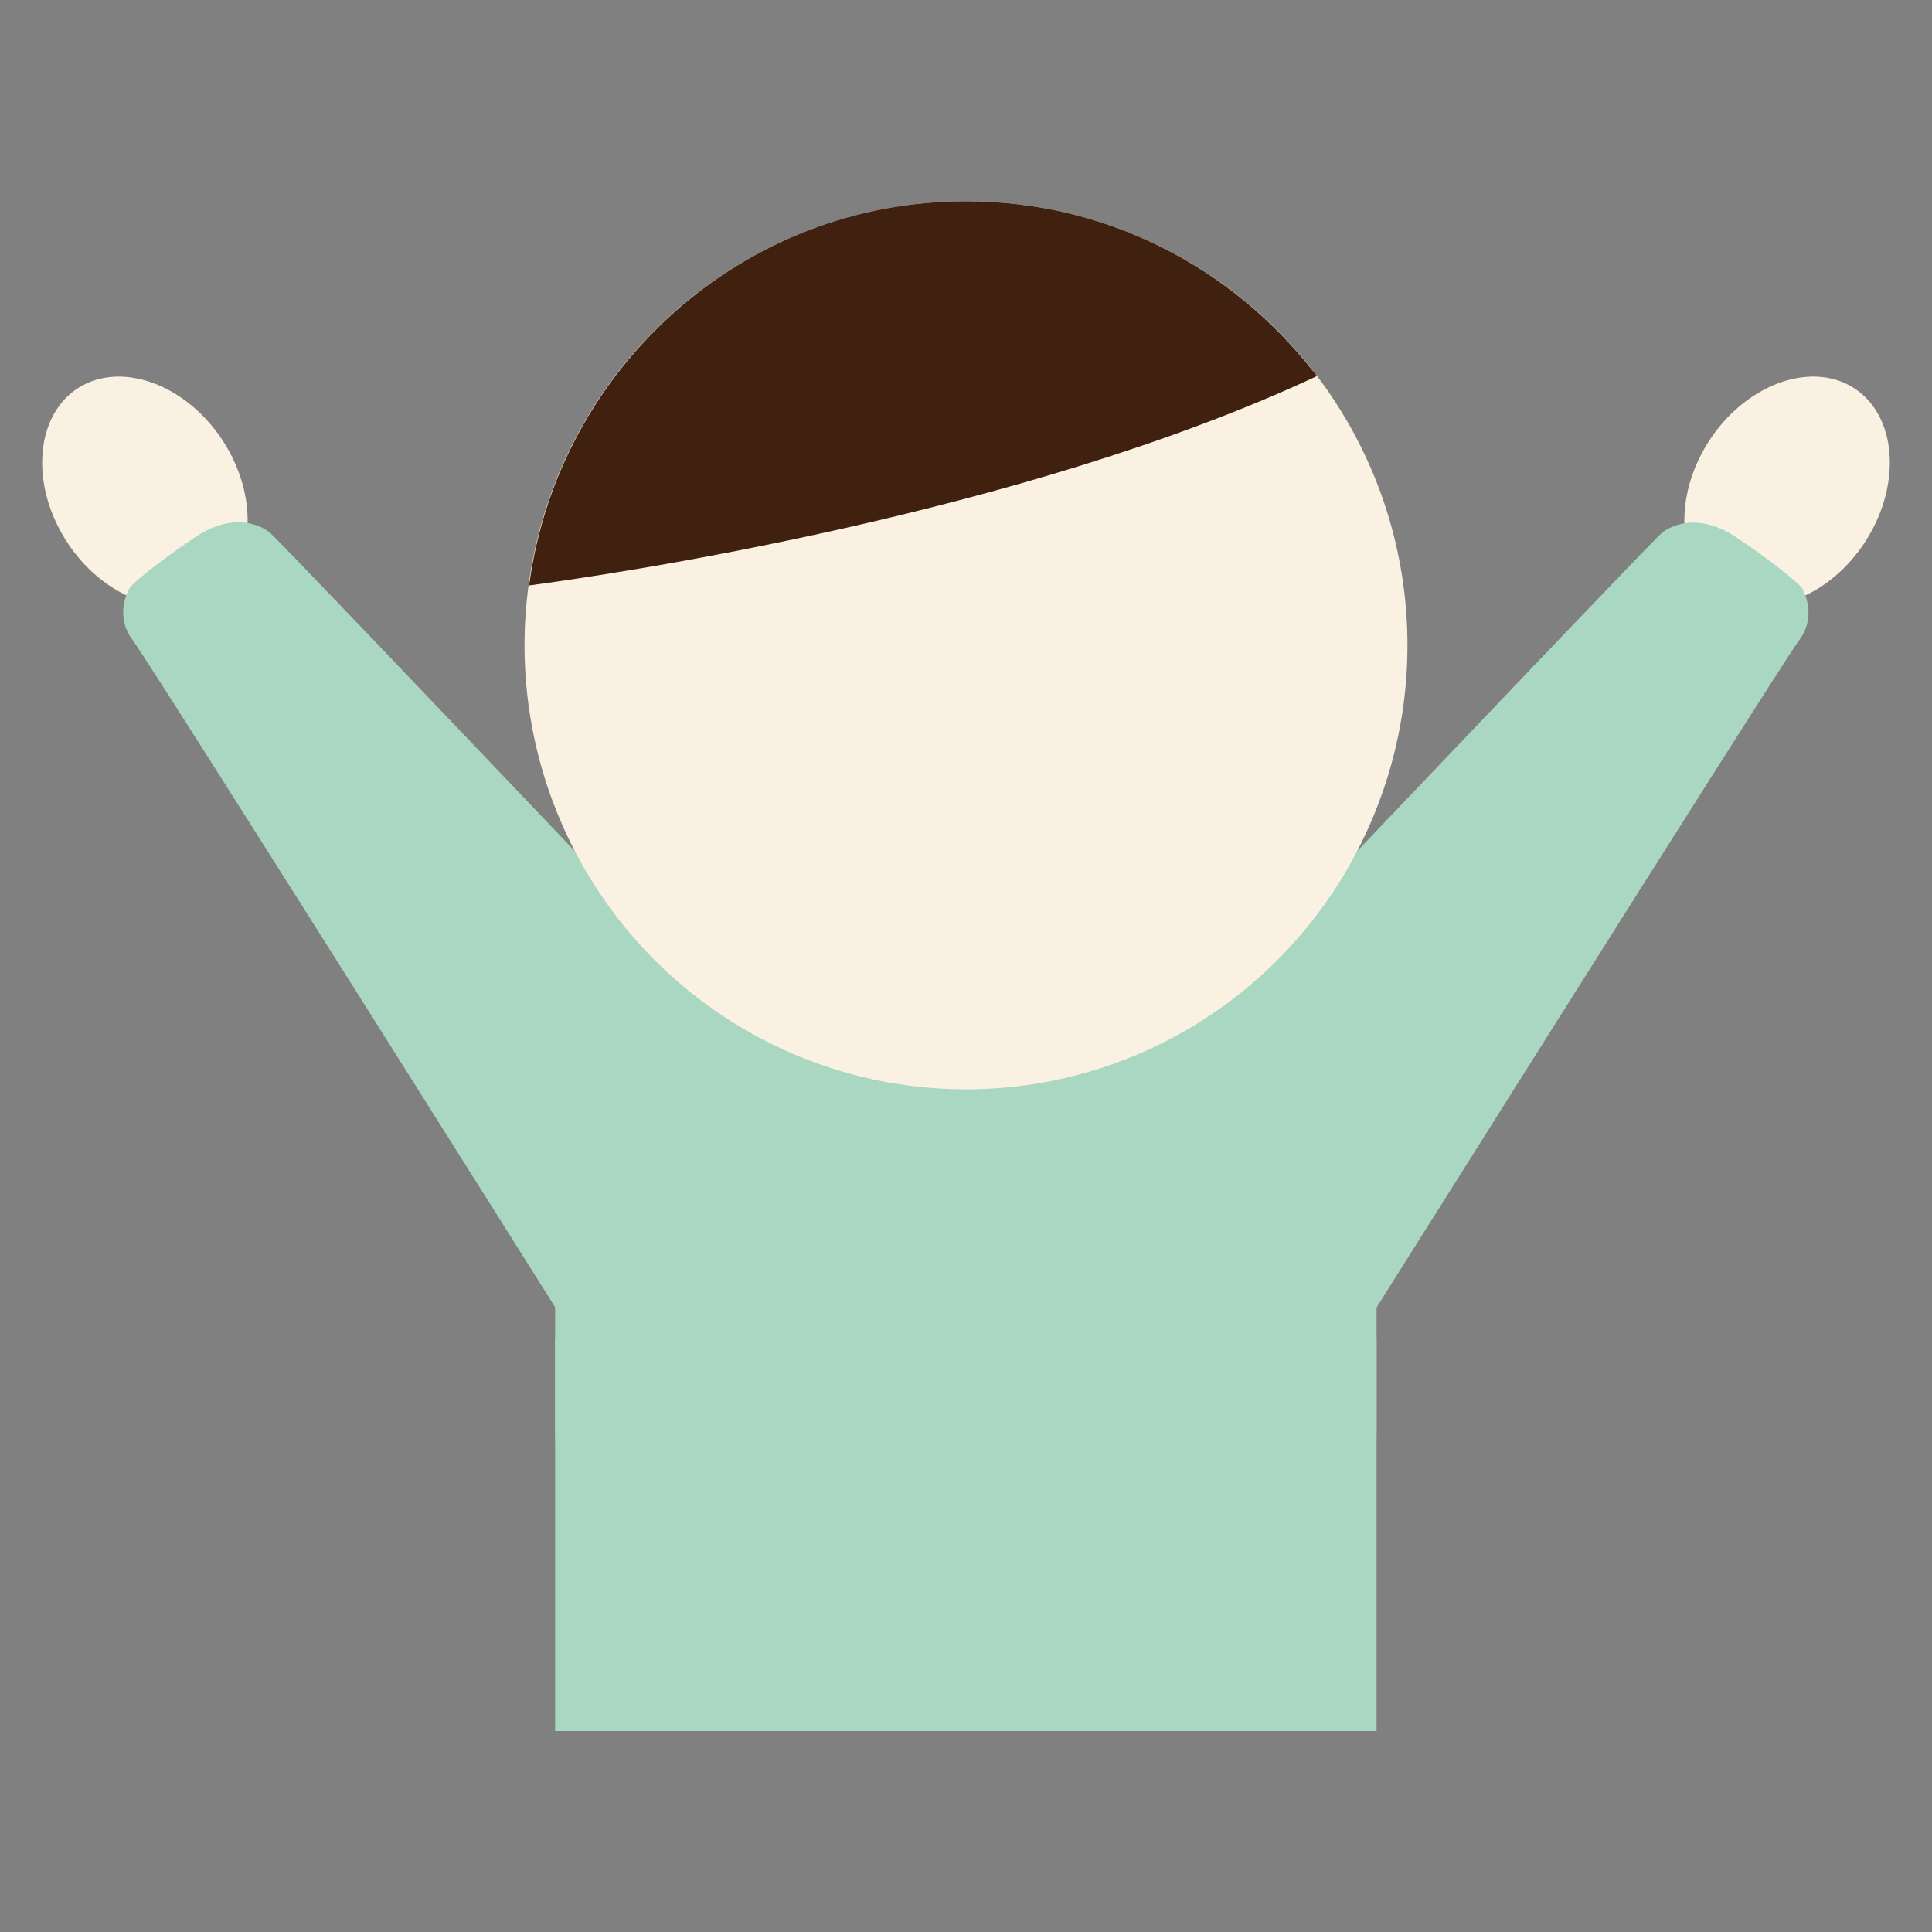<svg xmlns="http://www.w3.org/2000/svg" id="base" viewBox="0 0 60 60"><rect x="0" y="0" width="60" height="60" fill="#808080" stroke="none"/><path d="M57.96,16.77c-1.12,1.78-3.15,2.55-4.5,1.72s-1.54-2.96-.42-4.74,3.15-2.55,4.5-1.72,1.54,2.96.42,4.74Z" style="fill:#fbf1e2;"></path><path d="M29.2,42.01l4.34-6.52s17.58-18.52,18.06-18.93c0,0,.9-.83,2.34.14,1.45.97,2,1.53,2,1.53,0,0,.55.83-.07,1.66s-14.62,23.1-14.62,23.1l-12.07-.97Z" style="fill:#aad7c1;"></path><path d="M2.04,16.77c1.12,1.78,3.15,2.55,4.5,1.72s1.54-2.96.42-4.74-3.15-2.55-4.5-1.72-1.54,2.96-.42,4.74Z" style="fill:#fbf1e2;"></path><path d="M30.8,42.01l-4.34-6.52S8.88,16.97,8.39,16.55c0,0-.9-.83-2.34.14-1.45.97-2,1.53-2,1.53,0,0-.55.83.07,1.66s14.62,23.1,14.62,23.1l12.07-.97Z" style="fill:#aad7c1;"></path><rect x="17.24" y="30.5" width="25.51" height="23.26" rx="9.41" ry="9.41" style="fill:#aad7c1;"></rect><rect x="17.24" y="41.55" width="25.51" height="12.21" style="fill:#aad7c1;"></rect><ellipse cx="30" cy="20.04" rx="13.71" ry="13.79" style="fill:#fbf1e2;"></ellipse><path d="M40.78,11.53c-2.51-3.21-6.4-5.28-10.78-5.28-6.92,0-12.63,5.16-13.56,11.87,0,.02,0,.04,0,.06,2.49-.33,15.27-2.2,24.46-6.5-.04-.05-.07-.1-.11-.15Z" style="fill:#40210f;"></path></svg>